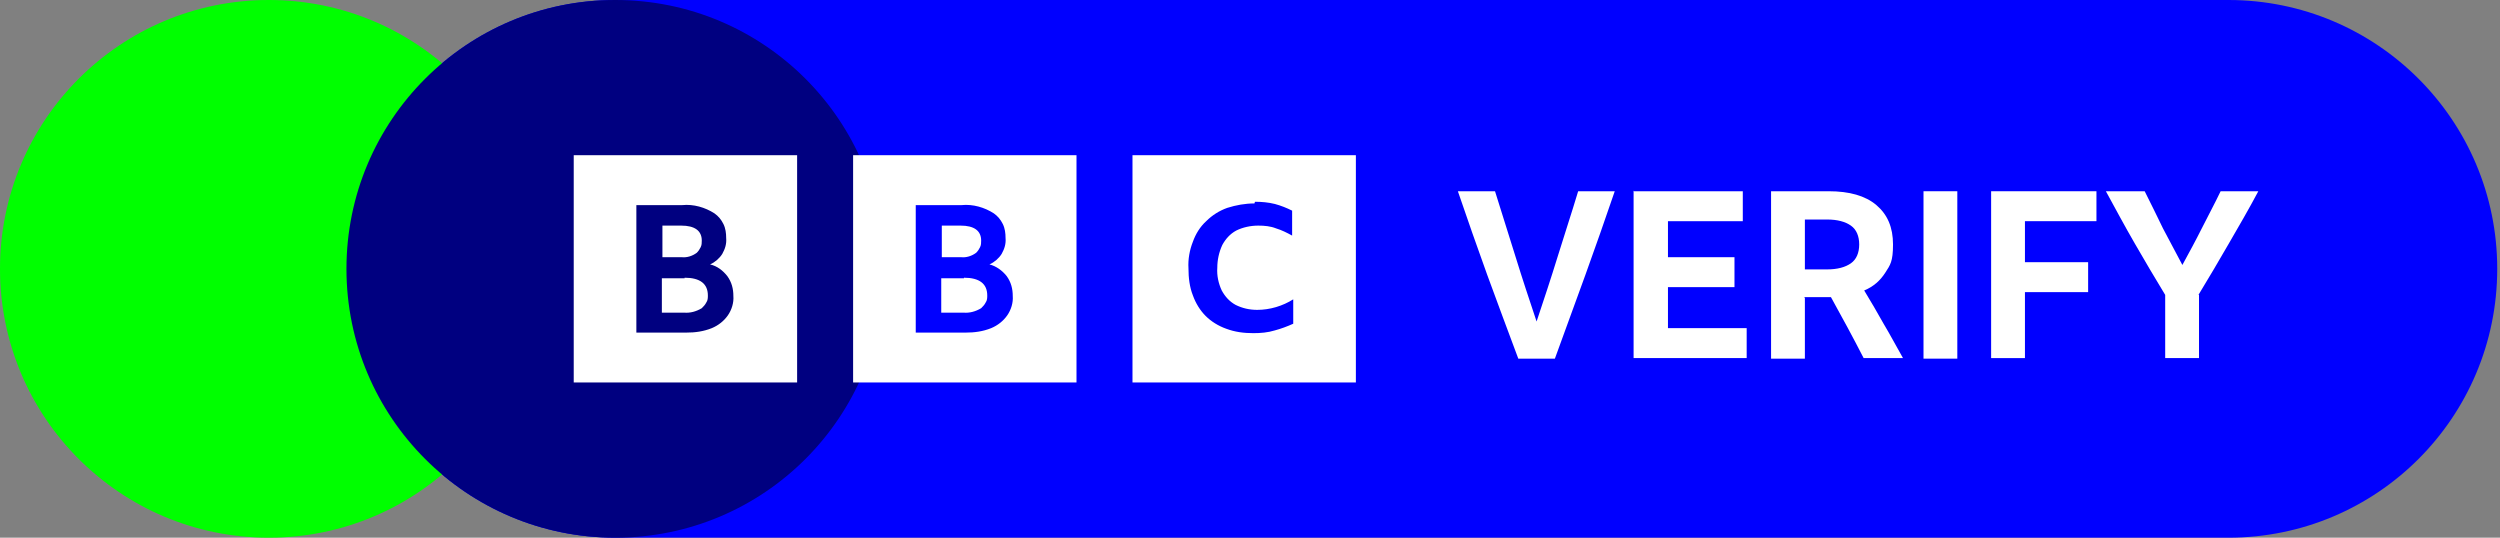 <?xml version="1.0" encoding="UTF-8"?>
<svg xmlns="http://www.w3.org/2000/svg" xmlns:xlink="http://www.w3.org/1999/xlink" version="1.1" viewBox="0 0 451 97">
  <rect x="0" y="0" width="451" height="97" fill="#808080" stroke="none"/>
  <!-- Generator: Adobe Illustrator 29.2.1, SVG Export Plug-In . SVG Version: 2.1.0 Build 116)  -->
  <defs>
    <style>
      .st0 {
        fill: none;
      }

      .st1 {
        fill: navy;
      }

      .st2 {
        fill: lime;
      }

      .st3 {
        fill: blue;
      }

      .st4 {
        isolation: isolate;
      }

      .st5 {
        mix-blend-mode: multiply;
      }

      .st6 {
        fill: #fff;
      }

      .st7 {
        clip-path: url(#clippath);
      }
    </style>
    <clipPath id="clippath">
      <rect class="st0" x="103.5" y="28" width="141.1" height="41"/>
    </clipPath>
  </defs>
  <g class="st4">
    <g id="Layer_1">
      <rect class="st0" width="451" height="97"/>
      <path class="st3" d="M402,97H111c-26.8,0-48.5-21.7-48.5-48.5h0C62.5,21.7,84.2,0,111,0h291c26.8,0,48.5,21.7,48.5,48.5h0c0,26.8-21.7,48.5-48.5,48.5Z"/>
      <path class="st2" d="M48.5,97h0C21.7,97,0,75.3,0,48.5h0C0,21.7,21.7,0,48.5,0h0c26.8,0,48.5,21.7,48.5,48.5h0c0,26.8-21.7,48.5-48.5,48.5Z"/>
      <g class="st5">
        <path class="st1" d="M111,97h0c-26.8,0-48.5-21.7-48.5-48.5h0C62.5,21.7,84.2,0,111,0h0c26.8,0,48.5,21.7,48.5,48.5h0c0,26.8-21.7,48.5-48.5,48.5Z"/>
      </g>
      <g class="st7">
        <path class="st6" d="M244.6,28v41h-40.3V28h40.3ZM194.2,28v41h-40.3V28h40.3ZM143.8,28v41h-40.3V28h40.3ZM226.3,36.7c-1.7,0-3.3.3-4.9.8-1.4.5-2.7,1.3-3.8,2.4-1.1,1-1.9,2.3-2.4,3.7-.6,1.5-.9,3.2-.8,4.8,0,1.7.2,3.4.8,4.9.5,1.4,1.3,2.7,2.3,3.7,1,1,2.3,1.8,3.7,2.3,1.6.6,3.2.8,4.9.8,1.3,0,2.6-.1,3.9-.5,1.1-.3,2.2-.7,3.3-1.2v-4.4c-1.9,1.2-4.2,1.9-6.5,1.9-1.4,0-2.7-.3-3.9-.9-1.1-.6-1.9-1.5-2.5-2.6-.6-1.3-.9-2.7-.8-4.1,0-1.4.3-2.8.9-4.1.6-1.1,1.4-2,2.5-2.6,1.2-.6,2.6-.9,4-.9,1.1,0,2.2.1,3.2.5,1,.3,2,.8,2.9,1.3v-4.5c-1-.5-2-.9-3.1-1.2-1.2-.3-2.4-.4-3.6-.4ZM173.7,37h-8.5v23h9c1.6,0,3.1-.2,4.6-.8,1.2-.5,2.2-1.3,2.9-2.3.7-1,1.1-2.3,1-3.5,0-1.3-.3-2.5-1.1-3.6-.8-1-1.9-1.8-3.1-2.1.9-.4,1.7-1.1,2.2-1.9.5-.9.8-1.8.7-2.9,0-.8-.1-1.7-.5-2.5-.4-.8-.9-1.4-1.6-1.9-1.7-1.1-3.8-1.7-5.8-1.5h0ZM123.3,37h-8.5v23h9c1.6,0,3.1-.2,4.6-.8,1.2-.5,2.2-1.3,2.9-2.3.7-1,1.1-2.3,1-3.5,0-1.3-.3-2.5-1.1-3.6-.8-1-1.8-1.8-3.1-2.1.9-.4,1.7-1.1,2.2-1.9.5-.9.8-1.8.7-2.9,0-.8-.1-1.7-.5-2.5-.4-.8-.9-1.4-1.6-1.9-1.7-1.1-3.8-1.7-5.8-1.5h0ZM173.9,50.1c2.8,0,4.2,1.1,4.2,3.2,0,.4,0,.9-.3,1.3-.2.4-.5.7-.8,1-1,.6-2.1.9-3.2.8h-4v-6.2h4.1ZM123.5,50.1c2.8,0,4.2,1.1,4.2,3.2,0,.4,0,.9-.3,1.3-.2.4-.5.7-.8,1-1,.6-2.1.9-3.2.8h-4v-6.2h4.1ZM173.3,40.7c2.4,0,3.7.9,3.7,2.7,0,.4,0,.8-.2,1.2-.2.4-.4.7-.7,1-.8.6-1.8.9-2.7.8h-3.5v-5.7h3.5ZM122.9,40.7c2.4,0,3.7.9,3.7,2.7,0,.4,0,.8-.2,1.2-.2.4-.4.7-.7,1-.8.6-1.8.9-2.7.8h-3.5v-5.7h3.5Z"/>
      </g>
      <path class="st6" d="M291.3,34.5c-1.7,5-3.5,10.1-5.3,15.1-1.8,5-3.7,10.1-5.5,15.1h-6.6c-1.9-5-3.7-10-5.6-15.1-1.8-5-3.6-10.1-5.3-15.1h6.7c1.2,3.9,2.5,7.9,3.7,11.8,1.2,3.9,2.5,7.8,3.8,11.7,1.3-3.9,2.6-7.8,3.8-11.7,1.2-3.9,2.5-7.8,3.7-11.8h6.6Z"/>
      <path class="st6" d="M294.8,34.5h19.6v5.4h-13.5v6.5h12v5.4h-12v7.4h14.2v5.4h-20.4v-30.2Z"/>
      <path class="st6" d="M325.6,53.7v11h-6.1v-30.2h10.4c3.7,0,6.6.8,8.6,2.5,2,1.7,3,4,3,7.1s-.5,3.7-1.4,5.1c-.9,1.4-2.1,2.5-3.8,3.2,1.2,2,2.4,4,3.5,6,1.2,2,2.3,4.1,3.5,6.2h-7.1c-1.9-3.7-3.9-7.4-5.9-11h-4.9ZM325.6,48.6h4c1.9,0,3.3-.4,4.3-1.1,1-.7,1.5-1.9,1.5-3.4s-.5-2.7-1.5-3.4c-1-.7-2.4-1.1-4.3-1.1h-4v9Z"/>
      <path class="st6" d="M347,34.5h6.1v30.2h-6.1v-30.2Z"/>
      <path class="st6" d="M359.2,34.5h19v5.4h-12.9v7.4h11.4v5.4h-11.4v11.9h-6.1v-30.2Z"/>
      <path class="st6" d="M396.7,53.2v11.4h-6.1v-11.4c-1.9-3.1-3.7-6.2-5.5-9.3-1.8-3.1-3.5-6.3-5.2-9.4h7c1.1,2.2,2.2,4.4,3.3,6.7,1.2,2.2,2.3,4.4,3.5,6.6,1.2-2.2,2.4-4.4,3.5-6.6,1.1-2.2,2.3-4.4,3.4-6.7h6.8c-1.7,3.2-3.5,6.3-5.3,9.4-1.8,3.1-3.6,6.2-5.5,9.3Z"/>
    </g>
  </g>
</svg>
